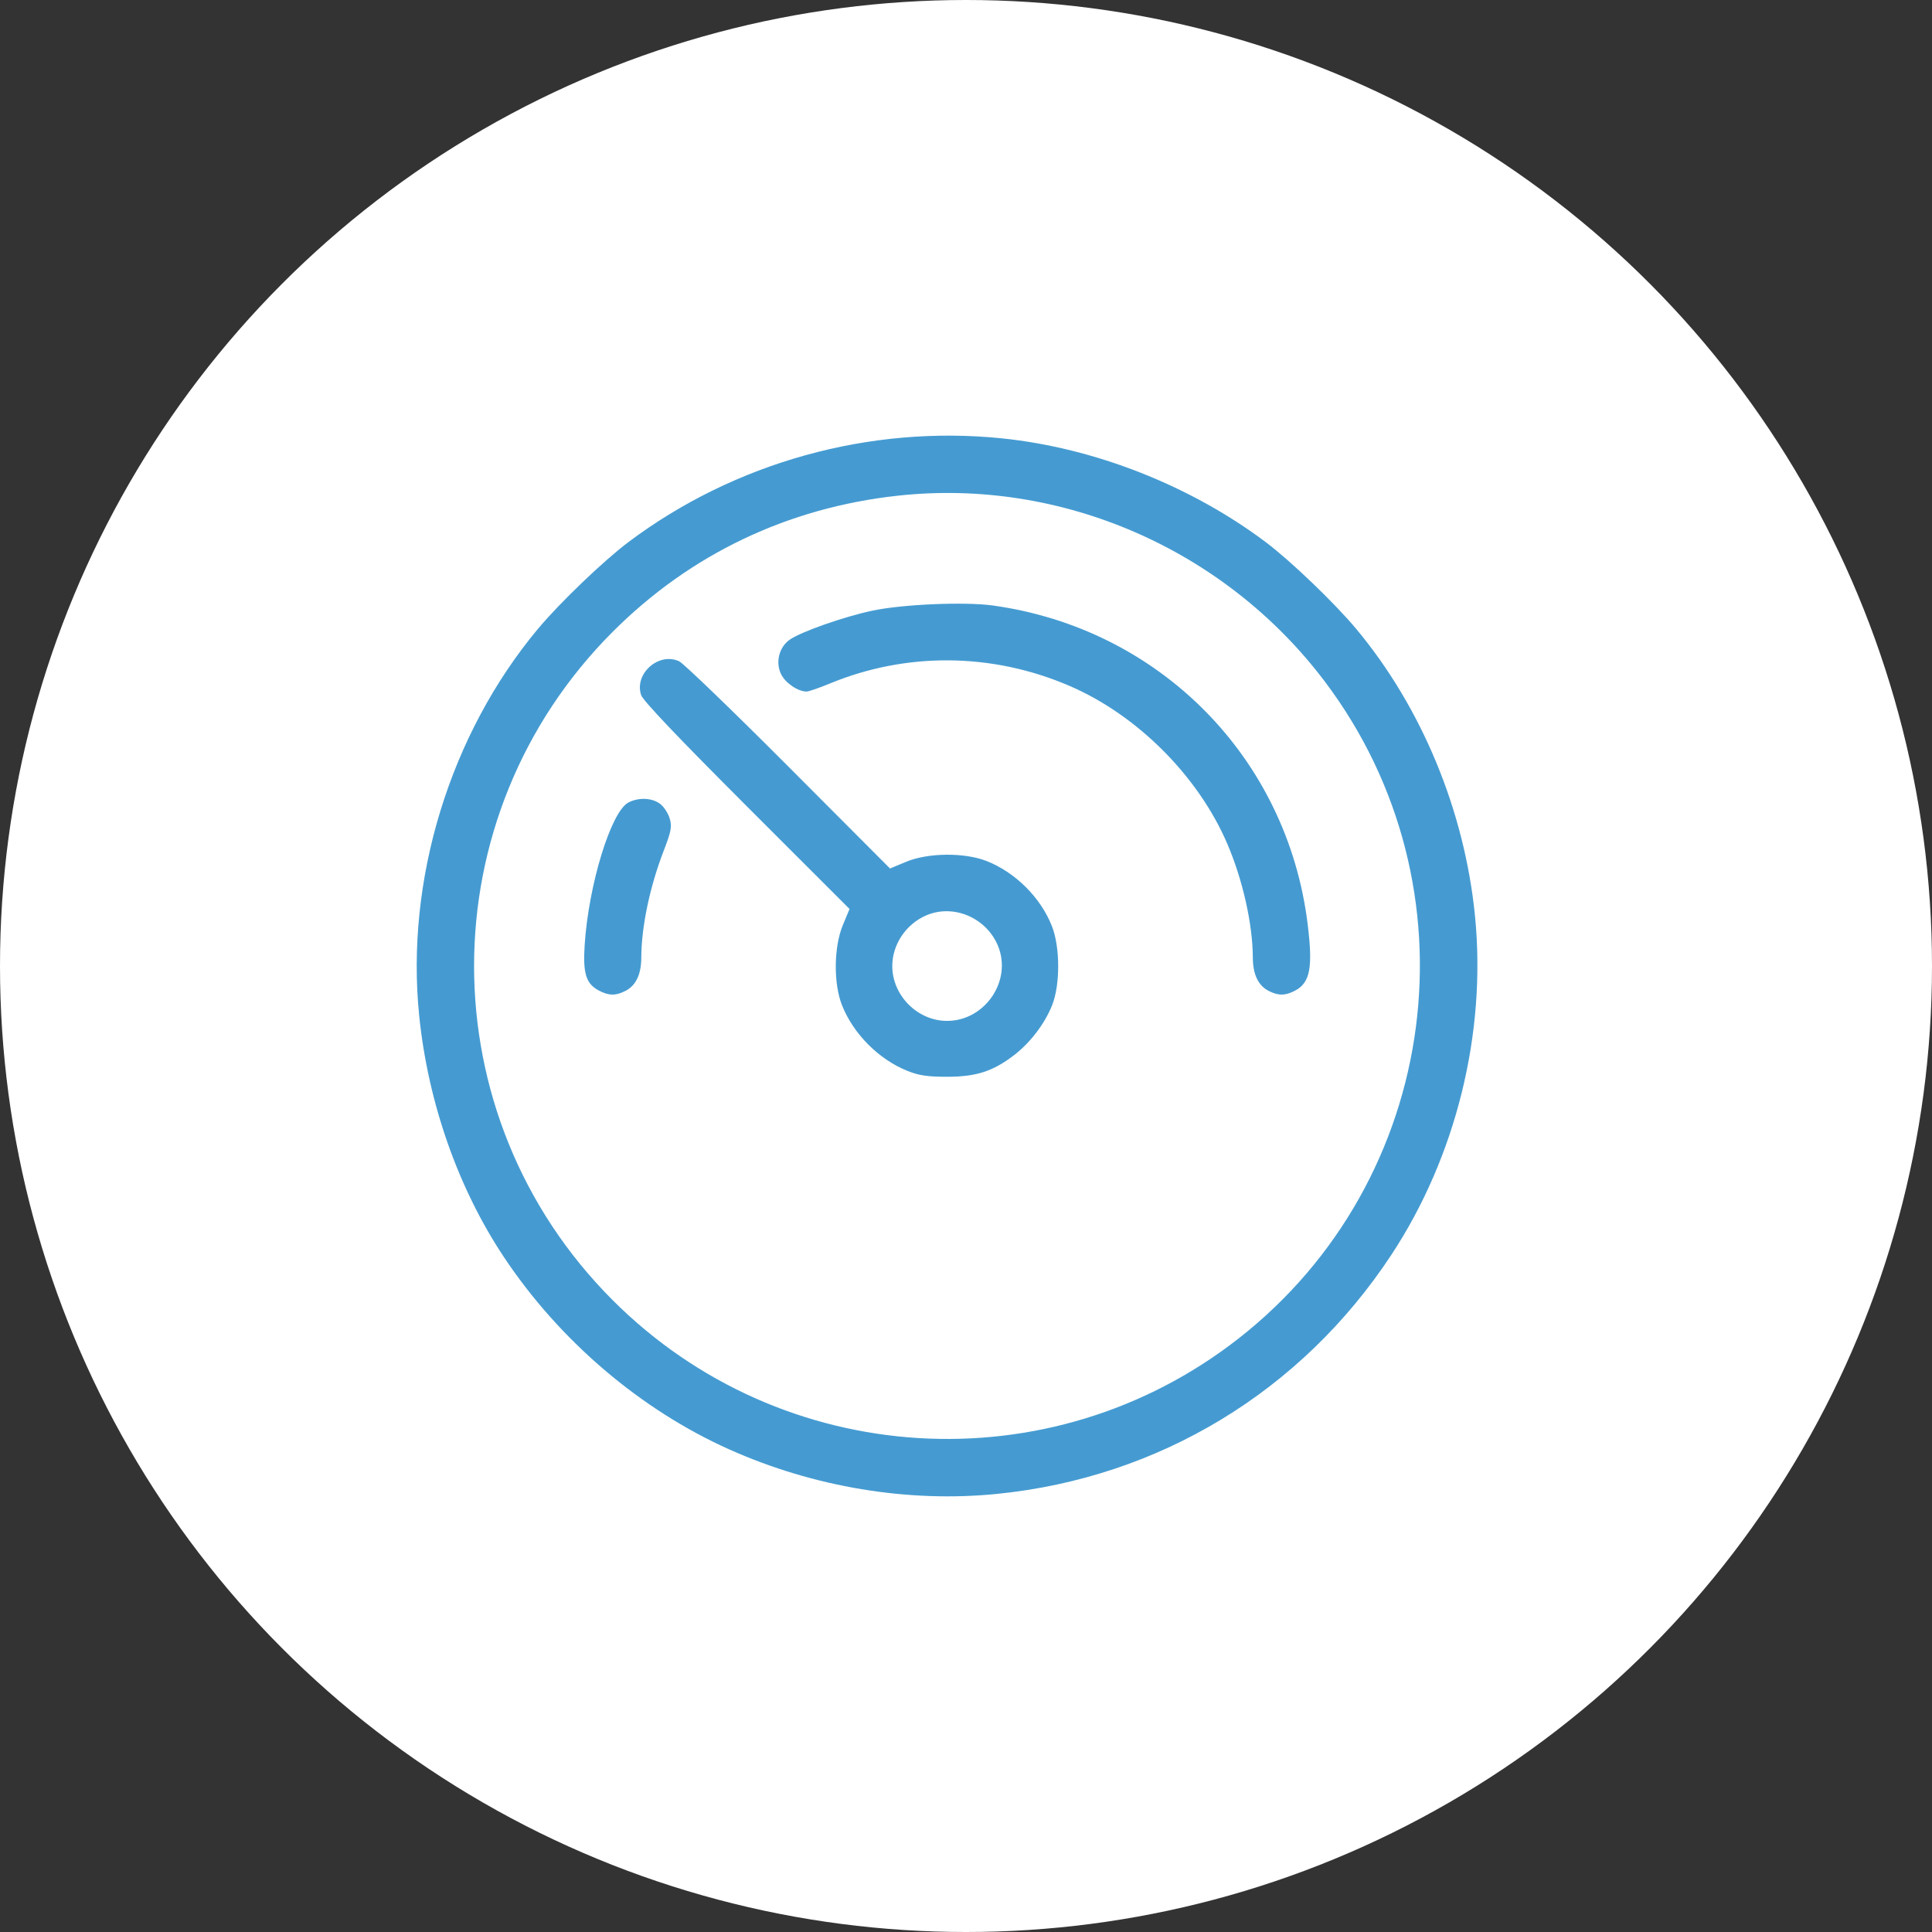 <svg width="102" height="102" viewBox="0 0 102 102" fill="none" xmlns="http://www.w3.org/2000/svg">
<rect x="0" y="0" width="102" height="102" fill="#333333" stroke="none"/>
<circle cx="51" cy="51" r="51" fill="white"/>
<path fill-rule="evenodd" clip-rule="evenodd" d="M52.898 23.143C57.783 23.644 62.848 25.636 66.819 28.617C68.137 29.607 70.459 31.834 71.604 33.206C75.066 37.357 77.323 42.814 77.873 48.358C78.484 54.537 76.874 61.061 73.457 66.249C68.707 73.459 61.203 78.009 52.642 78.87C47.943 79.343 42.961 78.516 38.507 76.524C33.816 74.426 29.542 70.78 26.609 66.375C24.189 62.741 22.602 58.225 22.133 53.642C21.397 46.462 23.755 38.772 28.396 33.206C29.542 31.834 31.863 29.607 33.181 28.617C38.787 24.408 45.919 22.428 52.898 23.143ZM47.407 26.169C41.589 26.803 36.448 29.256 32.352 33.352C22.588 43.116 22.588 58.885 32.352 68.648C41.28 77.576 55.438 78.444 65.382 70.672C76.092 62.302 78.127 46.831 69.945 35.983C64.67 28.99 56.031 25.228 47.407 26.169ZM52.415 31.967C61.221 33.184 67.957 40.001 69.038 48.789C69.322 51.097 69.169 51.89 68.359 52.309C67.847 52.574 67.481 52.574 66.969 52.309C66.424 52.027 66.147 51.439 66.143 50.559C66.137 48.789 65.605 46.427 64.786 44.527C63.25 40.964 60.037 37.751 56.474 36.215C52.397 34.457 47.865 34.412 43.806 36.089C43.245 36.321 42.695 36.51 42.585 36.51C42.122 36.51 41.455 36.053 41.232 35.583C40.934 34.956 41.134 34.167 41.689 33.775C42.283 33.355 44.568 32.553 46.072 32.237C47.673 31.901 50.932 31.762 52.415 31.967ZM35.855 34.912C36.083 35.017 38.681 37.522 41.629 40.478L46.989 45.852L47.839 45.498C48.997 45.016 50.92 44.999 52.091 45.459C53.606 46.055 54.944 47.39 55.536 48.895C55.973 50.007 55.978 51.983 55.547 53.07C55.158 54.051 54.38 55.068 53.516 55.724C52.407 56.567 51.527 56.848 50 56.848C48.977 56.848 48.522 56.782 47.93 56.547C46.407 55.943 45.057 54.593 44.453 53.07C43.998 51.923 44.019 49.99 44.498 48.84L44.852 47.99L39.421 42.561C35.778 38.918 33.943 36.988 33.847 36.695C33.475 35.568 34.776 34.414 35.855 34.912ZM34.866 42.451C35.063 42.606 35.286 42.956 35.362 43.229C35.48 43.657 35.435 43.892 35.041 44.914C34.304 46.824 33.863 48.929 33.857 50.559C33.854 51.439 33.576 52.027 33.031 52.309C32.519 52.574 32.153 52.574 31.642 52.309C30.939 51.946 30.768 51.409 30.868 49.88C31.077 46.693 32.262 42.842 33.179 42.367C33.727 42.084 34.445 42.12 34.866 42.451ZM48.926 48.317C47.845 48.768 47.108 49.855 47.108 51C47.108 52.561 48.443 53.898 50 53.898C52.01 53.898 53.452 51.765 52.684 49.926C52.068 48.453 50.356 47.719 48.926 48.317Z" fill="#459BD1"/>
</svg>
